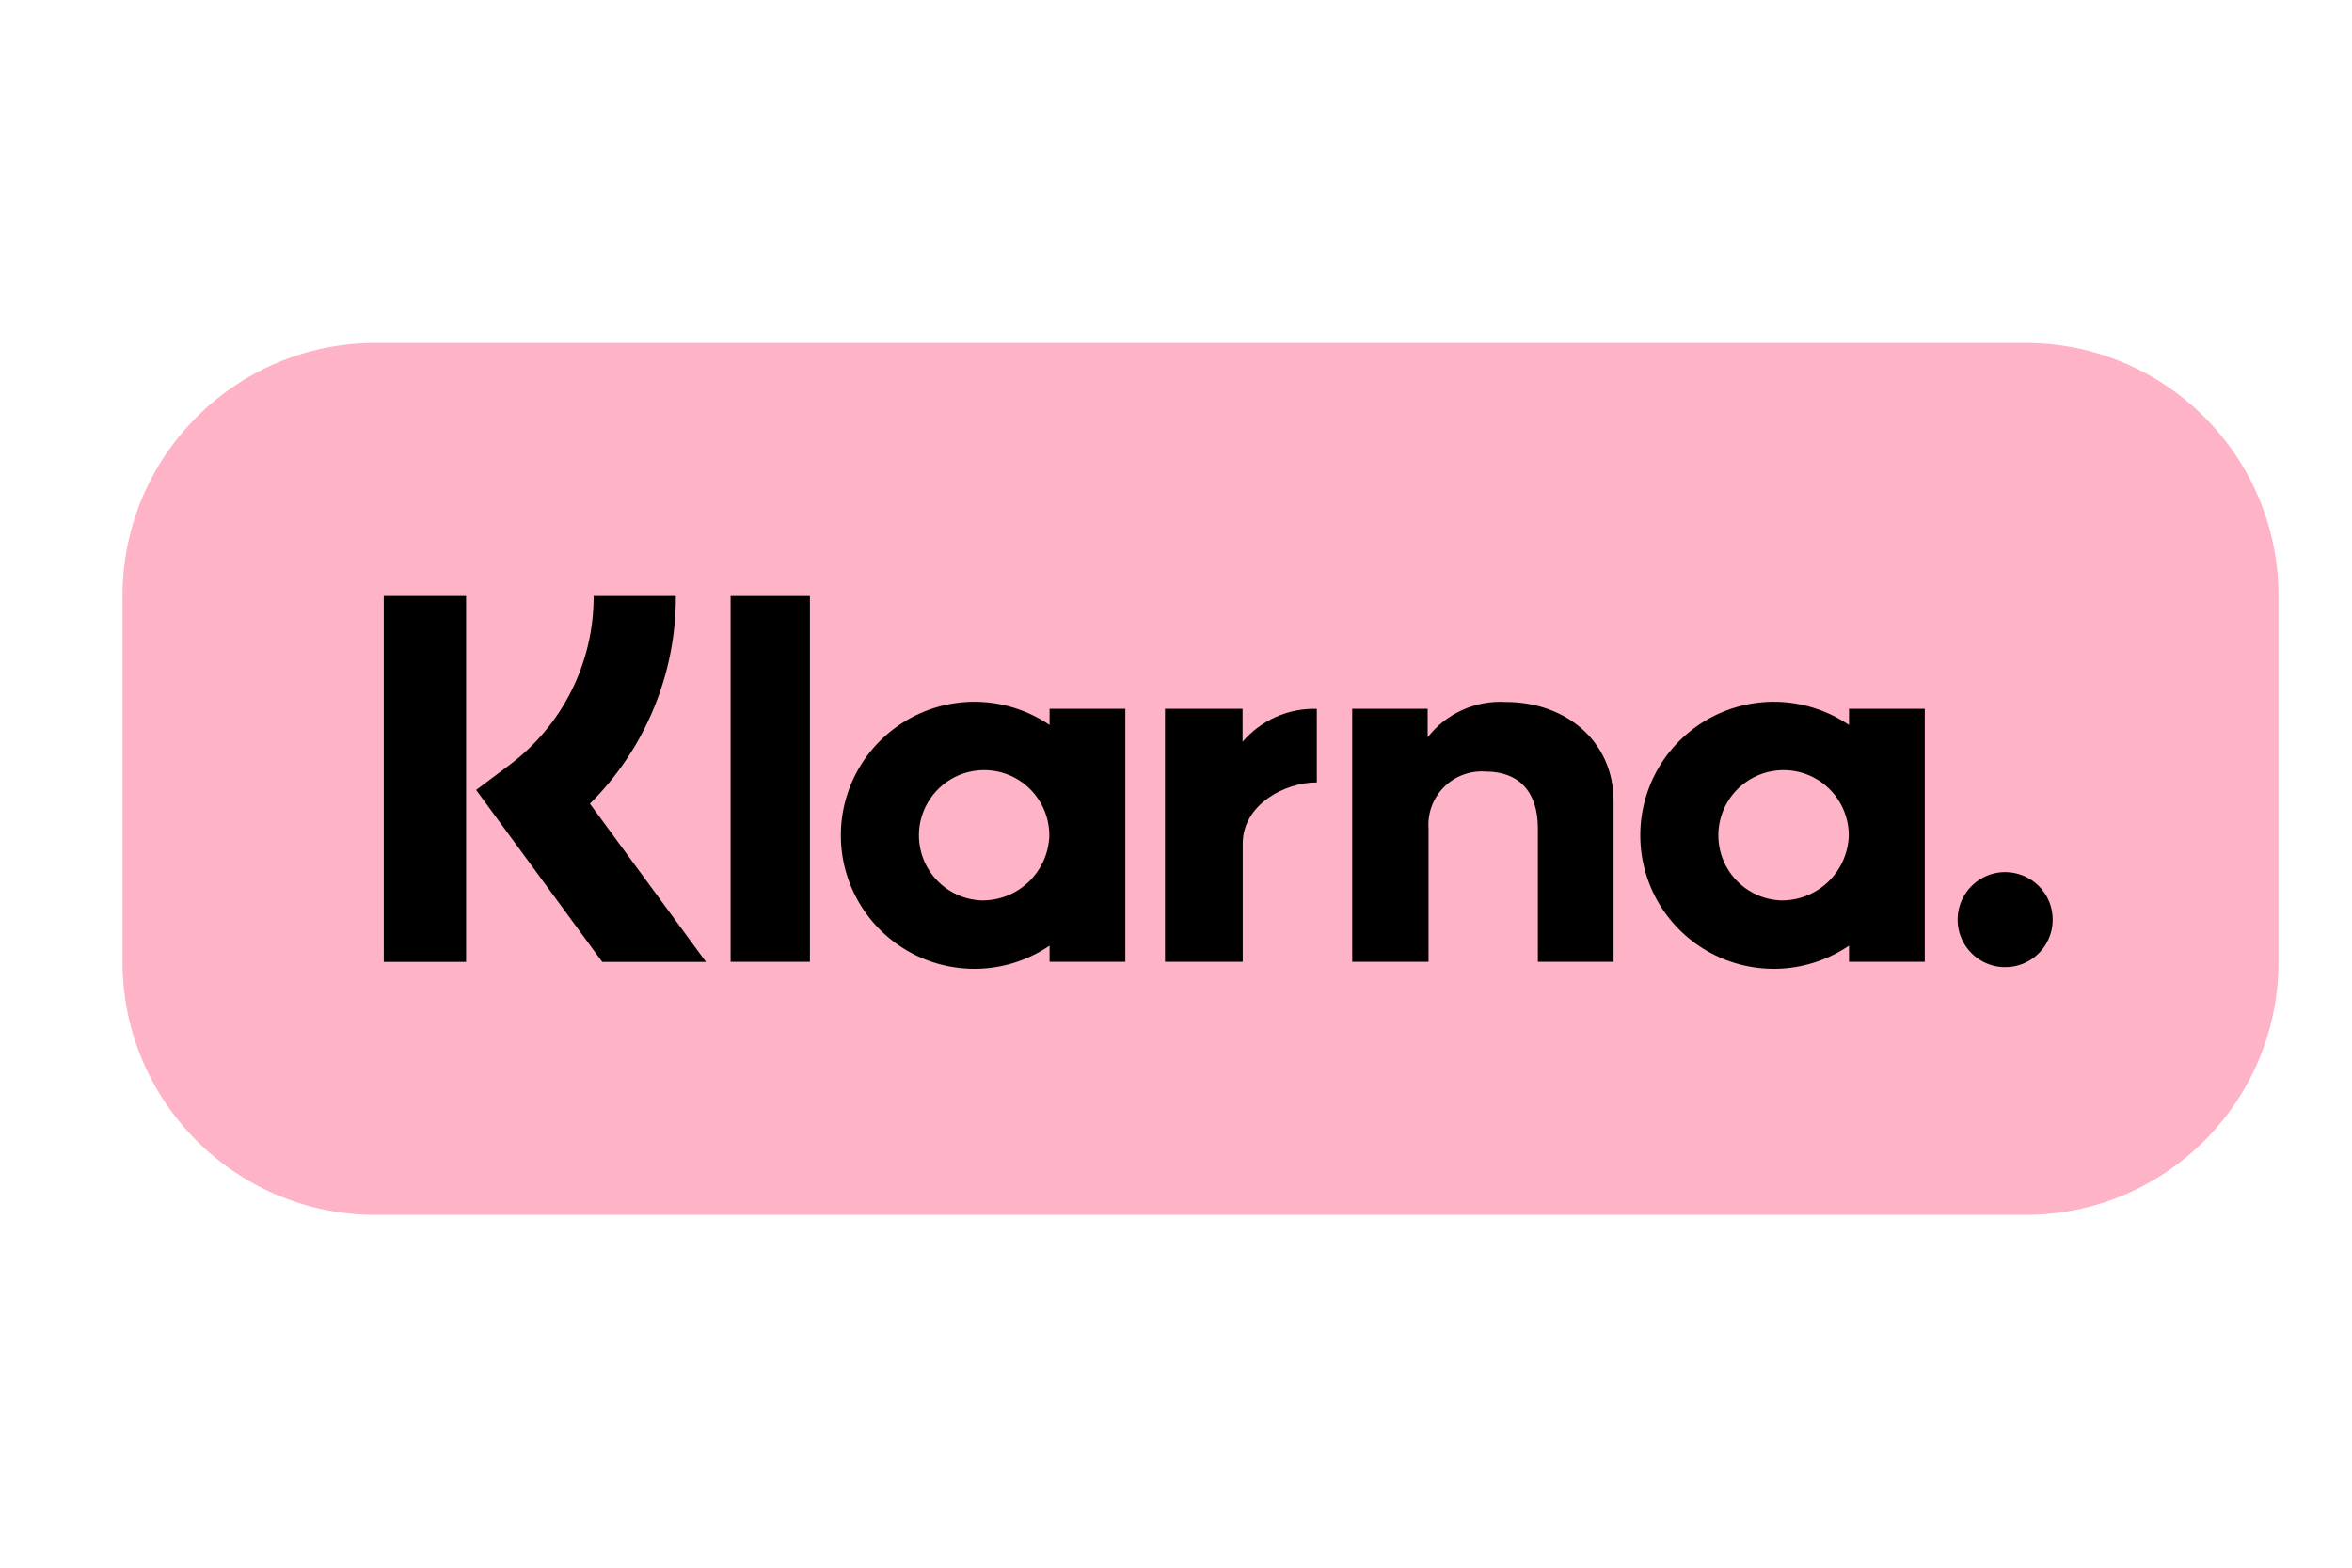 <?xml version="1.0" encoding="UTF-8"?><svg xmlns="http://www.w3.org/2000/svg" xmlns:xlink="http://www.w3.org/1999/xlink" viewBox="0 0 48 32"><g clip-path="url(#clip0_4475_28538)"><path d="M41.335 7H7.665C4.812 7 2.5 9.312 2.5 12.165V19.633C2.5 22.485 4.812 24.798 7.665 24.798H41.335C44.188 24.798 46.5 22.485 46.5 19.633V12.165C46.5 9.312 44.188 7 41.335 7Z" fill="#FFB3C7"></path><path d="M37.735 14.798C37.325 14.519 36.847 14.357 36.352 14.329C35.857 14.302 35.364 14.409 34.926 14.641C34.488 14.873 34.121 15.22 33.865 15.644C33.61 16.069 33.475 16.555 33.475 17.051C33.475 17.546 33.61 18.032 33.865 18.457C34.121 18.881 34.488 19.228 34.926 19.46C35.364 19.692 35.857 19.799 36.352 19.772C36.847 19.744 37.325 19.582 37.735 19.303V19.633H39.281V14.468H37.735V14.798ZM36.328 18.379C36.068 18.366 35.818 18.276 35.609 18.122C35.4 17.967 35.24 17.755 35.15 17.511C35.06 17.266 35.044 17.001 35.103 16.748C35.162 16.494 35.294 16.264 35.483 16.085C35.672 15.906 35.909 15.786 36.165 15.741C36.422 15.695 36.685 15.725 36.924 15.828C37.163 15.931 37.367 16.101 37.51 16.319C37.653 16.536 37.73 16.79 37.73 17.051C37.72 17.413 37.566 17.756 37.304 18.005C37.041 18.254 36.69 18.389 36.328 18.379Z" fill="black"></path><path d="M16.529 12.166H14.91V19.633H16.529V12.166Z" fill="black"></path><path d="M30.729 14.329C30.424 14.311 30.121 14.367 29.843 14.493C29.566 14.618 29.323 14.809 29.136 15.05V14.468H27.596V19.633H29.154V16.919C29.142 16.763 29.164 16.606 29.218 16.459C29.272 16.312 29.357 16.179 29.467 16.068C29.577 15.957 29.71 15.871 29.856 15.816C30.003 15.761 30.159 15.738 30.315 15.749C30.995 15.749 31.385 16.155 31.385 16.908V19.633H32.93V16.348C32.93 15.146 31.974 14.329 30.729 14.329Z" fill="black"></path><path d="M21.42 14.798C21.011 14.519 20.533 14.357 20.038 14.329C19.543 14.302 19.05 14.409 18.612 14.641C18.174 14.873 17.807 15.22 17.551 15.644C17.295 16.069 17.16 16.555 17.16 17.051C17.16 17.546 17.295 18.032 17.551 18.457C17.807 18.881 18.174 19.228 18.612 19.46C19.05 19.692 19.543 19.799 20.038 19.772C20.533 19.744 21.011 19.582 21.42 19.303V19.633H22.966V14.468H21.42V14.798ZM20.014 18.379C19.754 18.366 19.504 18.276 19.294 18.122C19.085 17.967 18.925 17.755 18.835 17.511C18.746 17.266 18.729 17.001 18.788 16.748C18.848 16.494 18.98 16.264 19.169 16.085C19.357 15.906 19.594 15.786 19.851 15.741C20.107 15.695 20.371 15.725 20.61 15.828C20.849 15.931 21.052 16.101 21.195 16.319C21.339 16.536 21.415 16.79 21.415 17.051C21.405 17.413 21.252 17.756 20.989 18.005C20.727 18.254 20.376 18.389 20.014 18.379Z" fill="black"></path><path d="M25.359 15.141V14.468H23.775V19.633H25.362V17.222C25.362 16.408 26.244 15.971 26.856 15.971C26.862 15.971 26.868 15.972 26.874 15.972V14.469C26.587 14.461 26.303 14.517 26.04 14.633C25.778 14.75 25.545 14.923 25.359 15.141Z" fill="black"></path><path d="M40.922 17.801C40.73 17.801 40.542 17.858 40.383 17.965C40.223 18.072 40.099 18.223 40.025 18.401C39.952 18.578 39.932 18.773 39.97 18.961C40.007 19.149 40.1 19.323 40.236 19.458C40.371 19.594 40.544 19.686 40.732 19.724C40.921 19.761 41.116 19.742 41.293 19.669C41.471 19.595 41.622 19.471 41.729 19.311C41.835 19.151 41.892 18.964 41.892 18.772C41.892 18.644 41.867 18.518 41.819 18.4C41.77 18.283 41.698 18.176 41.608 18.085C41.518 17.995 41.411 17.924 41.293 17.875C41.175 17.826 41.049 17.801 40.922 17.801Z" fill="black"></path><path d="M13.793 12.165H12.115C12.118 12.838 11.962 13.501 11.661 14.103C11.36 14.704 10.921 15.226 10.381 15.627L9.717 16.125L12.291 19.635H14.408L12.039 16.405C12.598 15.85 13.041 15.189 13.341 14.461C13.643 13.733 13.796 12.953 13.793 12.165Z" fill="black"></path><path d="M9.512 12.165H7.832V19.635H9.512V12.165Z" fill="black"></path></g><defs><clipPath id="clip0_4475_28538"><rect width="44" height="17.798" fill="white" transform="translate(2.5 7)"></rect></clipPath></defs></svg>
